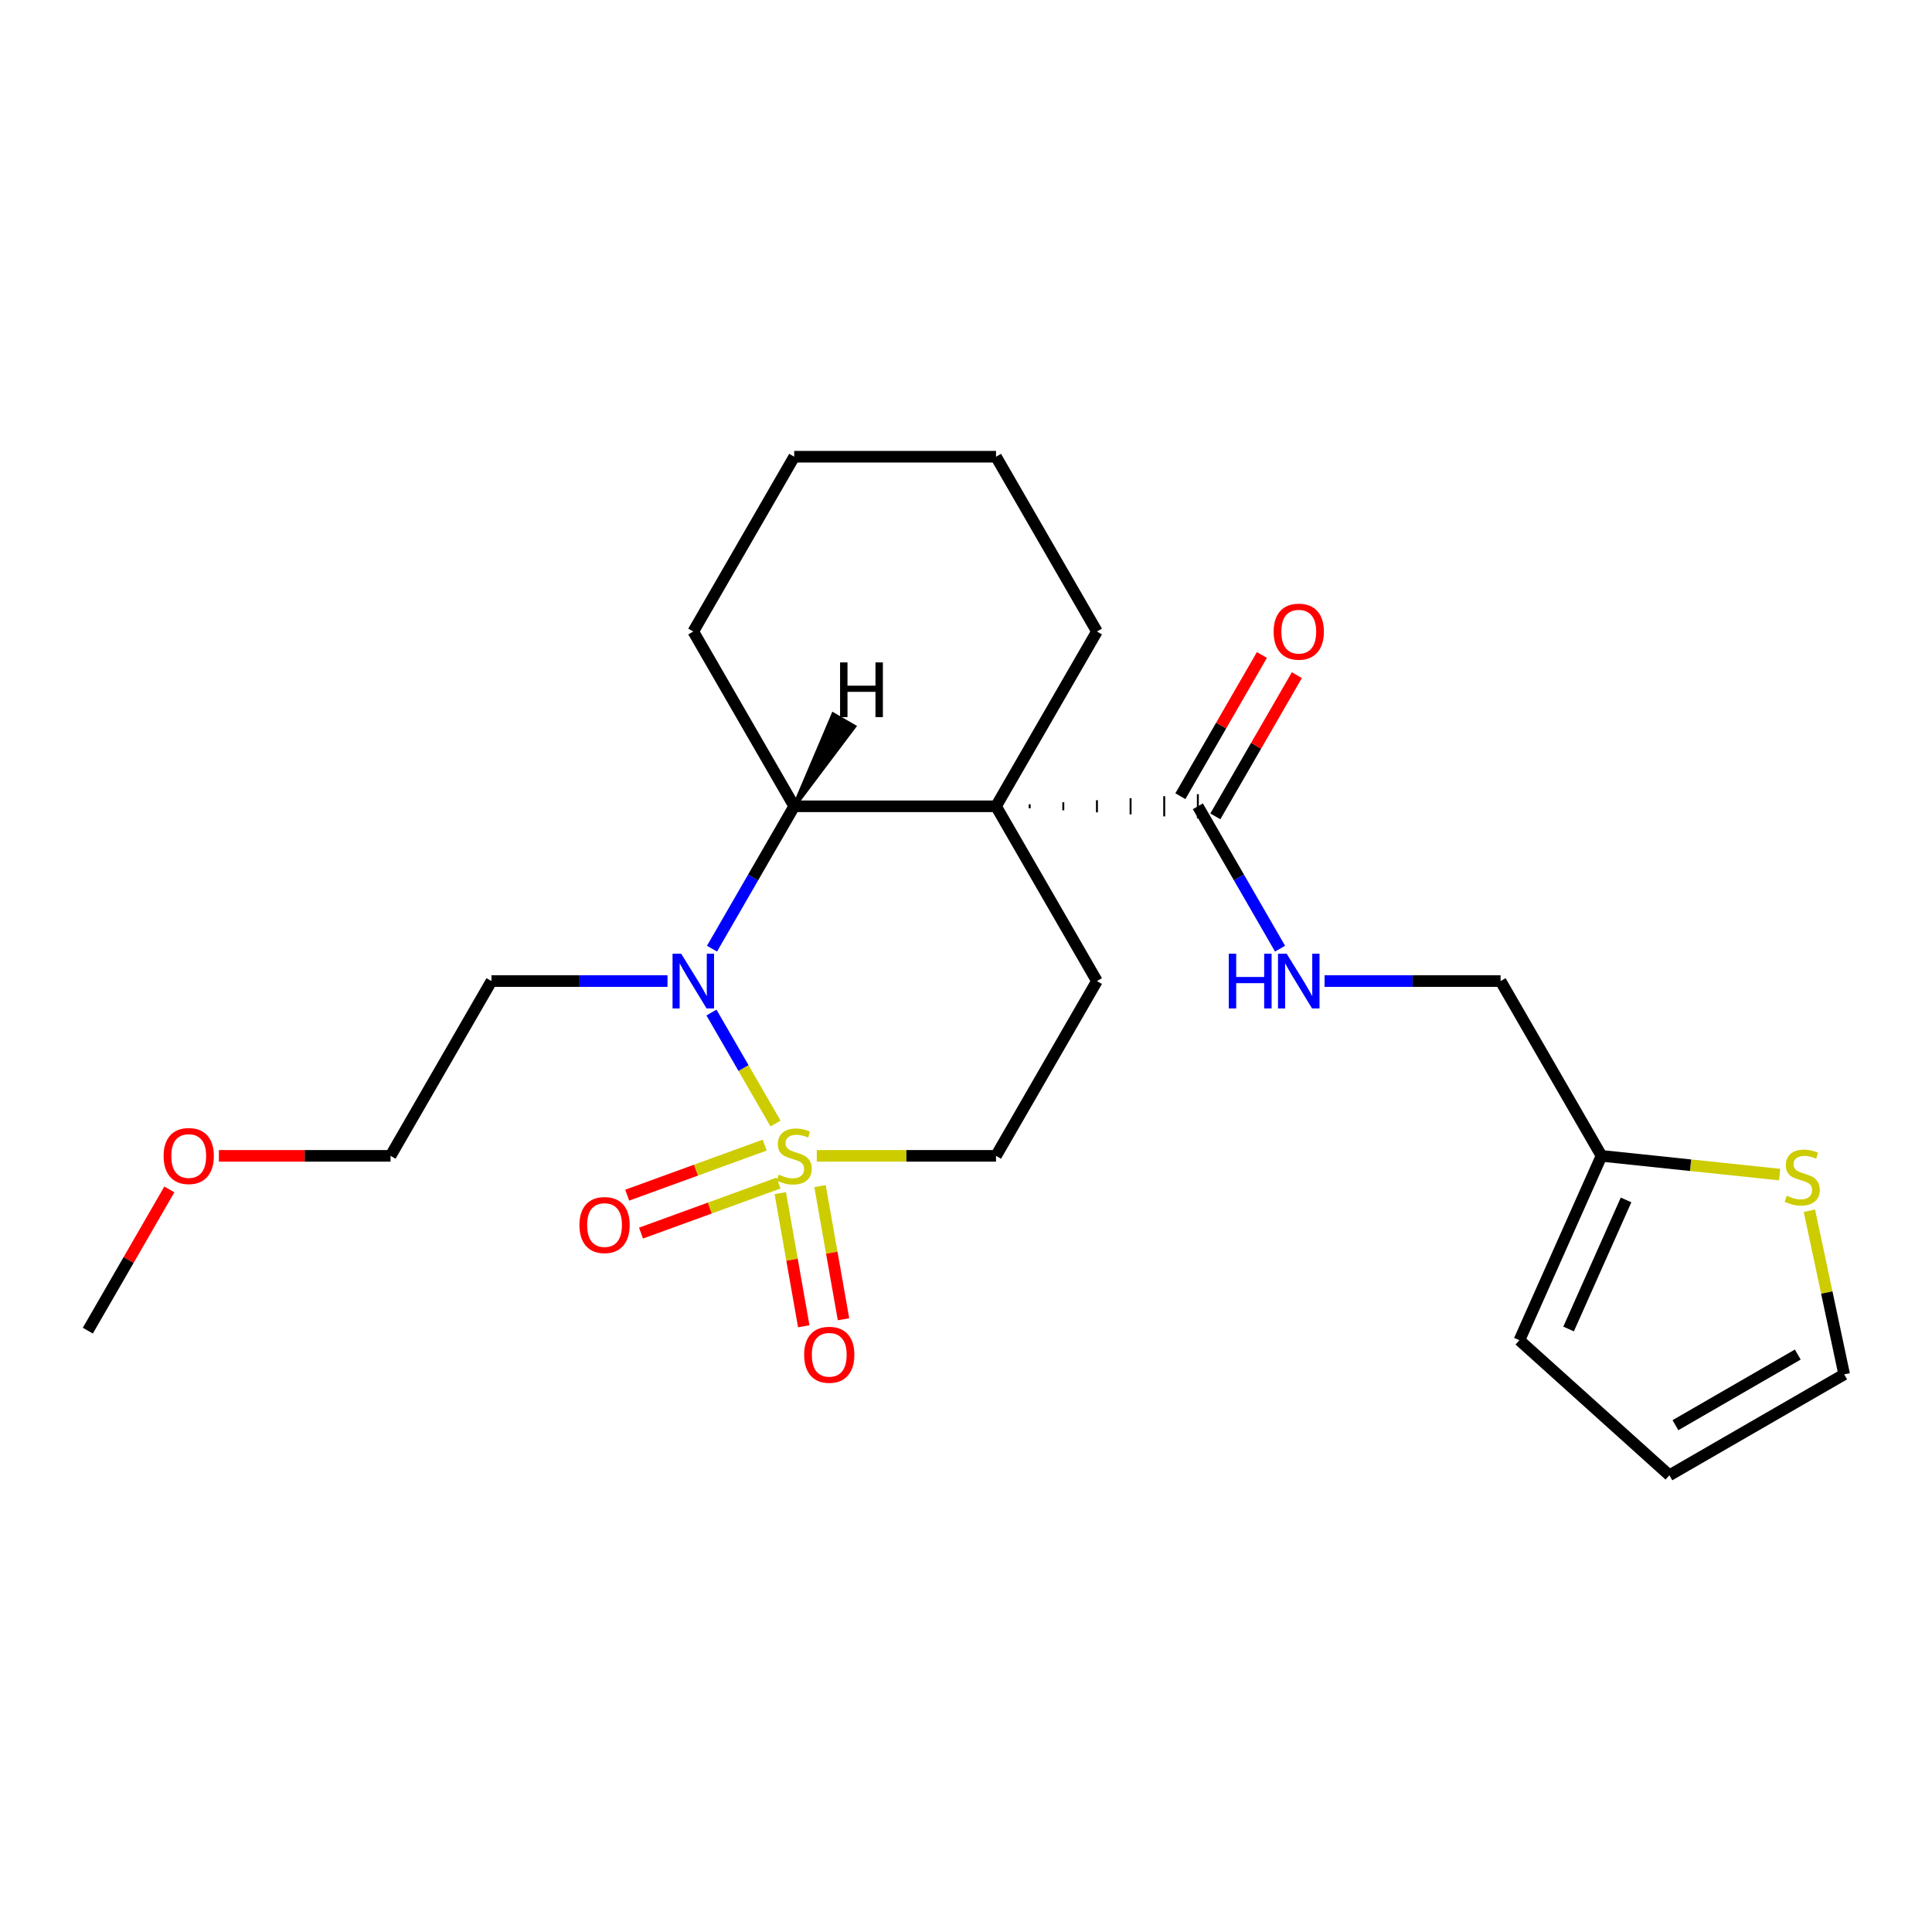 <?xml version='1.0' encoding='iso-8859-1'?>
<svg version='1.1' baseProfile='full'
              xmlns='http://www.w3.org/2000/svg'
                      xmlns:rdkit='http://www.rdkit.org/xml'
                      xmlns:xlink='http://www.w3.org/1999/xlink'
                  xml:space='preserve'
width='1000px' height='1000px' viewBox='0 0 1000 1000'>
<!-- END OF HEADER -->
<rect style='opacity:1.0;fill:#FFFFFF;stroke:none' width='1000' height='1000' x='0' y='0'> </rect>
<path class='bond-1' d='M 401.419,581.539 L 384.835,552.815' style='fill:none;fill-rule:evenodd;stroke:#CCCC00;stroke-width:6px;stroke-linecap:butt;stroke-linejoin:miter;stroke-opacity:1' />
<path class='bond-1' d='M 384.835,552.815 L 368.251,524.091' style='fill:none;fill-rule:evenodd;stroke:#0000FF;stroke-width:6px;stroke-linecap:butt;stroke-linejoin:miter;stroke-opacity:1' />
<path class='bond-5' d='M 422.77,598.271 L 469.156,598.271' style='fill:none;fill-rule:evenodd;stroke:#CCCC00;stroke-width:6px;stroke-linecap:butt;stroke-linejoin:miter;stroke-opacity:1' />
<path class='bond-5' d='M 469.156,598.271 L 515.542,598.271' style='fill:none;fill-rule:evenodd;stroke:#000000;stroke-width:6px;stroke-linecap:butt;stroke-linejoin:miter;stroke-opacity:1' />
<path class='bond-6' d='M 403.875,617.576 L 409.949,652.025' style='fill:none;fill-rule:evenodd;stroke:#CCCC00;stroke-width:6px;stroke-linecap:butt;stroke-linejoin:miter;stroke-opacity:1' />
<path class='bond-6' d='M 409.949,652.025 L 416.024,686.474' style='fill:none;fill-rule:evenodd;stroke:#FF0000;stroke-width:6px;stroke-linecap:butt;stroke-linejoin:miter;stroke-opacity:1' />
<path class='bond-6' d='M 424.45,613.948 L 430.525,648.397' style='fill:none;fill-rule:evenodd;stroke:#CCCC00;stroke-width:6px;stroke-linecap:butt;stroke-linejoin:miter;stroke-opacity:1' />
<path class='bond-6' d='M 430.525,648.397 L 436.599,682.846' style='fill:none;fill-rule:evenodd;stroke:#FF0000;stroke-width:6px;stroke-linecap:butt;stroke-linejoin:miter;stroke-opacity:1' />
<path class='bond-7' d='M 395.814,592.71 L 360.228,605.662' style='fill:none;fill-rule:evenodd;stroke:#CCCC00;stroke-width:6px;stroke-linecap:butt;stroke-linejoin:miter;stroke-opacity:1' />
<path class='bond-7' d='M 360.228,605.662 L 324.642,618.614' style='fill:none;fill-rule:evenodd;stroke:#FF0000;stroke-width:6px;stroke-linecap:butt;stroke-linejoin:miter;stroke-opacity:1' />
<path class='bond-7' d='M 402.96,612.342 L 367.374,625.295' style='fill:none;fill-rule:evenodd;stroke:#CCCC00;stroke-width:6px;stroke-linecap:butt;stroke-linejoin:miter;stroke-opacity:1' />
<path class='bond-7' d='M 367.374,625.295 L 331.788,638.247' style='fill:none;fill-rule:evenodd;stroke:#FF0000;stroke-width:6px;stroke-linecap:butt;stroke-linejoin:miter;stroke-opacity:1' />
<path class='bond-0' d='M 515.542,417.334 L 567.774,507.802' style='fill:none;fill-rule:evenodd;stroke:#000000;stroke-width:6px;stroke-linecap:butt;stroke-linejoin:miter;stroke-opacity:1' />
<path class='bond-3' d='M 532.953,418.378 L 532.953,416.289' style='fill:none;fill-rule:evenodd;stroke:#000000;stroke-width:1.0px;stroke-linecap:butt;stroke-linejoin:miter;stroke-opacity:1' />
<path class='bond-3' d='M 550.364,419.423 L 550.364,415.244' style='fill:none;fill-rule:evenodd;stroke:#000000;stroke-width:1.0px;stroke-linecap:butt;stroke-linejoin:miter;stroke-opacity:1' />
<path class='bond-3' d='M 567.774,420.468 L 567.774,414.2' style='fill:none;fill-rule:evenodd;stroke:#000000;stroke-width:1.0px;stroke-linecap:butt;stroke-linejoin:miter;stroke-opacity:1' />
<path class='bond-3' d='M 585.185,421.512 L 585.185,413.155' style='fill:none;fill-rule:evenodd;stroke:#000000;stroke-width:1.0px;stroke-linecap:butt;stroke-linejoin:miter;stroke-opacity:1' />
<path class='bond-3' d='M 602.596,422.557 L 602.596,412.11' style='fill:none;fill-rule:evenodd;stroke:#000000;stroke-width:1.0px;stroke-linecap:butt;stroke-linejoin:miter;stroke-opacity:1' />
<path class='bond-3' d='M 620.006,423.602 L 620.006,411.066' style='fill:none;fill-rule:evenodd;stroke:#000000;stroke-width:1.0px;stroke-linecap:butt;stroke-linejoin:miter;stroke-opacity:1' />
<path class='bond-17' d='M 515.542,417.334 L 567.774,326.865' style='fill:none;fill-rule:evenodd;stroke:#000000;stroke-width:6px;stroke-linecap:butt;stroke-linejoin:miter;stroke-opacity:1' />
<path class='bond-24' d='M 515.542,417.334 L 411.078,417.334' style='fill:none;fill-rule:evenodd;stroke:#000000;stroke-width:6px;stroke-linecap:butt;stroke-linejoin:miter;stroke-opacity:1' />
<path class='bond-2' d='M 368.53,491.031 L 389.804,454.182' style='fill:none;fill-rule:evenodd;stroke:#0000FF;stroke-width:6px;stroke-linecap:butt;stroke-linejoin:miter;stroke-opacity:1' />
<path class='bond-2' d='M 389.804,454.182 L 411.078,417.334' style='fill:none;fill-rule:evenodd;stroke:#000000;stroke-width:6px;stroke-linecap:butt;stroke-linejoin:miter;stroke-opacity:1' />
<path class='bond-13' d='M 345.495,507.802 L 299.939,507.802' style='fill:none;fill-rule:evenodd;stroke:#0000FF;stroke-width:6px;stroke-linecap:butt;stroke-linejoin:miter;stroke-opacity:1' />
<path class='bond-13' d='M 299.939,507.802 L 254.383,507.802' style='fill:none;fill-rule:evenodd;stroke:#000000;stroke-width:6px;stroke-linecap:butt;stroke-linejoin:miter;stroke-opacity:1' />
<path class='bond-18' d='M 411.078,417.334 L 358.847,326.865' style='fill:none;fill-rule:evenodd;stroke:#000000;stroke-width:6px;stroke-linecap:butt;stroke-linejoin:miter;stroke-opacity:1' />
<path class='bond-27' d='M 411.078,417.334 L 442.147,376.056 L 431.291,369.789 Z' style='fill:#000000;fill-rule:evenodd;fill-opacity:1;stroke:#000000;stroke-width:2px;stroke-linecap:butt;stroke-linejoin:miter;stroke-opacity:1;' />
<path class='bond-8' d='M 620.006,417.334 L 641.281,454.182' style='fill:none;fill-rule:evenodd;stroke:#000000;stroke-width:6px;stroke-linecap:butt;stroke-linejoin:miter;stroke-opacity:1' />
<path class='bond-8' d='M 641.281,454.182 L 662.555,491.031' style='fill:none;fill-rule:evenodd;stroke:#0000FF;stroke-width:6px;stroke-linecap:butt;stroke-linejoin:miter;stroke-opacity:1' />
<path class='bond-12' d='M 629.053,422.557 L 650.155,386.008' style='fill:none;fill-rule:evenodd;stroke:#000000;stroke-width:6px;stroke-linecap:butt;stroke-linejoin:miter;stroke-opacity:1' />
<path class='bond-12' d='M 650.155,386.008 L 671.256,349.46' style='fill:none;fill-rule:evenodd;stroke:#FF0000;stroke-width:6px;stroke-linecap:butt;stroke-linejoin:miter;stroke-opacity:1' />
<path class='bond-12' d='M 610.96,412.11 L 632.061,375.562' style='fill:none;fill-rule:evenodd;stroke:#000000;stroke-width:6px;stroke-linecap:butt;stroke-linejoin:miter;stroke-opacity:1' />
<path class='bond-12' d='M 632.061,375.562 L 653.162,339.014' style='fill:none;fill-rule:evenodd;stroke:#FF0000;stroke-width:6px;stroke-linecap:butt;stroke-linejoin:miter;stroke-opacity:1' />
<path class='bond-4' d='M 567.774,507.802 L 515.542,598.271' style='fill:none;fill-rule:evenodd;stroke:#000000;stroke-width:6px;stroke-linecap:butt;stroke-linejoin:miter;stroke-opacity:1' />
<path class='bond-16' d='M 685.59,507.802 L 731.146,507.802' style='fill:none;fill-rule:evenodd;stroke:#0000FF;stroke-width:6px;stroke-linecap:butt;stroke-linejoin:miter;stroke-opacity:1' />
<path class='bond-16' d='M 731.146,507.802 L 776.702,507.802' style='fill:none;fill-rule:evenodd;stroke:#000000;stroke-width:6px;stroke-linecap:butt;stroke-linejoin:miter;stroke-opacity:1' />
<path class='bond-9' d='M 921.135,607.961 L 875.035,603.116' style='fill:none;fill-rule:evenodd;stroke:#CCCC00;stroke-width:6px;stroke-linecap:butt;stroke-linejoin:miter;stroke-opacity:1' />
<path class='bond-9' d='M 875.035,603.116 L 828.934,598.271' style='fill:none;fill-rule:evenodd;stroke:#000000;stroke-width:6px;stroke-linecap:butt;stroke-linejoin:miter;stroke-opacity:1' />
<path class='bond-11' d='M 936.544,626.682 L 945.545,669.026' style='fill:none;fill-rule:evenodd;stroke:#CCCC00;stroke-width:6px;stroke-linecap:butt;stroke-linejoin:miter;stroke-opacity:1' />
<path class='bond-11' d='M 945.545,669.026 L 954.545,711.371' style='fill:none;fill-rule:evenodd;stroke:#000000;stroke-width:6px;stroke-linecap:butt;stroke-linejoin:miter;stroke-opacity:1' />
<path class='bond-10' d='M 828.934,598.271 L 776.702,507.802' style='fill:none;fill-rule:evenodd;stroke:#000000;stroke-width:6px;stroke-linecap:butt;stroke-linejoin:miter;stroke-opacity:1' />
<path class='bond-14' d='M 828.934,598.271 L 786.445,693.703' style='fill:none;fill-rule:evenodd;stroke:#000000;stroke-width:6px;stroke-linecap:butt;stroke-linejoin:miter;stroke-opacity:1' />
<path class='bond-14' d='M 841.648,621.083 L 811.905,687.886' style='fill:none;fill-rule:evenodd;stroke:#000000;stroke-width:6px;stroke-linecap:butt;stroke-linejoin:miter;stroke-opacity:1' />
<path class='bond-26' d='M 954.545,711.371 L 864.077,763.603' style='fill:none;fill-rule:evenodd;stroke:#000000;stroke-width:6px;stroke-linecap:butt;stroke-linejoin:miter;stroke-opacity:1' />
<path class='bond-26' d='M 930.529,701.112 L 867.201,737.675' style='fill:none;fill-rule:evenodd;stroke:#000000;stroke-width:6px;stroke-linecap:butt;stroke-linejoin:miter;stroke-opacity:1' />
<path class='bond-20' d='M 254.383,507.802 L 202.151,598.271' style='fill:none;fill-rule:evenodd;stroke:#000000;stroke-width:6px;stroke-linecap:butt;stroke-linejoin:miter;stroke-opacity:1' />
<path class='bond-15' d='M 786.445,693.703 L 864.077,763.603' style='fill:none;fill-rule:evenodd;stroke:#000000;stroke-width:6px;stroke-linecap:butt;stroke-linejoin:miter;stroke-opacity:1' />
<path class='bond-22' d='M 567.774,326.865 L 515.542,236.397' style='fill:none;fill-rule:evenodd;stroke:#000000;stroke-width:6px;stroke-linecap:butt;stroke-linejoin:miter;stroke-opacity:1' />
<path class='bond-23' d='M 358.847,326.865 L 411.078,236.397' style='fill:none;fill-rule:evenodd;stroke:#000000;stroke-width:6px;stroke-linecap:butt;stroke-linejoin:miter;stroke-opacity:1' />
<path class='bond-19' d='M 113.298,598.271 L 157.724,598.271' style='fill:none;fill-rule:evenodd;stroke:#FF0000;stroke-width:6px;stroke-linecap:butt;stroke-linejoin:miter;stroke-opacity:1' />
<path class='bond-19' d='M 157.724,598.271 L 202.151,598.271' style='fill:none;fill-rule:evenodd;stroke:#000000;stroke-width:6px;stroke-linecap:butt;stroke-linejoin:miter;stroke-opacity:1' />
<path class='bond-21' d='M 87.657,615.642 L 66.556,652.191' style='fill:none;fill-rule:evenodd;stroke:#FF0000;stroke-width:6px;stroke-linecap:butt;stroke-linejoin:miter;stroke-opacity:1' />
<path class='bond-21' d='M 66.556,652.191 L 45.455,688.739' style='fill:none;fill-rule:evenodd;stroke:#000000;stroke-width:6px;stroke-linecap:butt;stroke-linejoin:miter;stroke-opacity:1' />
<path class='bond-25' d='M 515.542,236.397 L 411.078,236.397' style='fill:none;fill-rule:evenodd;stroke:#000000;stroke-width:6px;stroke-linecap:butt;stroke-linejoin:miter;stroke-opacity:1' />
<path  class='atom-0' d='M 403.078 607.991
Q 403.398 608.111, 404.718 608.671
Q 406.038 609.231, 407.478 609.591
Q 408.958 609.911, 410.398 609.911
Q 413.078 609.911, 414.638 608.631
Q 416.198 607.311, 416.198 605.031
Q 416.198 603.471, 415.398 602.511
Q 414.638 601.551, 413.438 601.031
Q 412.238 600.511, 410.238 599.911
Q 407.718 599.151, 406.198 598.431
Q 404.718 597.711, 403.638 596.191
Q 402.598 594.671, 402.598 592.111
Q 402.598 588.551, 404.998 586.351
Q 407.438 584.151, 412.238 584.151
Q 415.518 584.151, 419.238 585.711
L 418.318 588.791
Q 414.918 587.391, 412.358 587.391
Q 409.598 587.391, 408.078 588.551
Q 406.558 589.671, 406.598 591.631
Q 406.598 593.151, 407.358 594.071
Q 408.158 594.991, 409.278 595.511
Q 410.438 596.031, 412.358 596.631
Q 414.918 597.431, 416.438 598.231
Q 417.958 599.031, 419.038 600.671
Q 420.158 602.271, 420.158 605.031
Q 420.158 608.951, 417.518 611.071
Q 414.918 613.151, 410.558 613.151
Q 408.038 613.151, 406.118 612.591
Q 404.238 612.071, 401.998 611.151
L 403.078 607.991
' fill='#CCCC00'/>
<path  class='atom-2' d='M 352.587 493.642
L 361.867 508.642
Q 362.787 510.122, 364.267 512.802
Q 365.747 515.482, 365.827 515.642
L 365.827 493.642
L 369.587 493.642
L 369.587 521.962
L 365.707 521.962
L 355.747 505.562
Q 354.587 503.642, 353.347 501.442
Q 352.147 499.242, 351.787 498.562
L 351.787 521.962
L 348.107 521.962
L 348.107 493.642
L 352.587 493.642
' fill='#0000FF'/>
<path  class='atom-7' d='M 416.218 701.228
Q 416.218 694.428, 419.578 690.628
Q 422.938 686.828, 429.218 686.828
Q 435.498 686.828, 438.858 690.628
Q 442.218 694.428, 442.218 701.228
Q 442.218 708.108, 438.818 712.028
Q 435.418 715.908, 429.218 715.908
Q 422.978 715.908, 419.578 712.028
Q 416.218 708.148, 416.218 701.228
M 429.218 712.708
Q 433.538 712.708, 435.858 709.828
Q 438.218 706.908, 438.218 701.228
Q 438.218 695.668, 435.858 692.868
Q 433.538 690.028, 429.218 690.028
Q 424.898 690.028, 422.538 692.828
Q 420.218 695.628, 420.218 701.228
Q 420.218 706.948, 422.538 709.828
Q 424.898 712.708, 429.218 712.708
' fill='#FF0000'/>
<path  class='atom-8' d='M 299.914 634.079
Q 299.914 627.279, 303.274 623.479
Q 306.634 619.679, 312.914 619.679
Q 319.194 619.679, 322.554 623.479
Q 325.914 627.279, 325.914 634.079
Q 325.914 640.959, 322.514 644.879
Q 319.114 648.759, 312.914 648.759
Q 306.674 648.759, 303.274 644.879
Q 299.914 640.999, 299.914 634.079
M 312.914 645.559
Q 317.234 645.559, 319.554 642.679
Q 321.914 639.759, 321.914 634.079
Q 321.914 628.519, 319.554 625.719
Q 317.234 622.879, 312.914 622.879
Q 308.594 622.879, 306.234 625.679
Q 303.914 628.479, 303.914 634.079
Q 303.914 639.799, 306.234 642.679
Q 308.594 645.559, 312.914 645.559
' fill='#FF0000'/>
<path  class='atom-9' d='M 636.018 493.642
L 639.858 493.642
L 639.858 505.682
L 654.338 505.682
L 654.338 493.642
L 658.178 493.642
L 658.178 521.962
L 654.338 521.962
L 654.338 508.882
L 639.858 508.882
L 639.858 521.962
L 636.018 521.962
L 636.018 493.642
' fill='#0000FF'/>
<path  class='atom-9' d='M 665.978 493.642
L 675.258 508.642
Q 676.178 510.122, 677.658 512.802
Q 679.138 515.482, 679.218 515.642
L 679.218 493.642
L 682.978 493.642
L 682.978 521.962
L 679.098 521.962
L 669.138 505.562
Q 667.978 503.642, 666.738 501.442
Q 665.538 499.242, 665.178 498.562
L 665.178 521.962
L 661.498 521.962
L 661.498 493.642
L 665.978 493.642
' fill='#0000FF'/>
<path  class='atom-10' d='M 924.826 618.91
Q 925.146 619.03, 926.466 619.59
Q 927.786 620.15, 929.226 620.51
Q 930.706 620.83, 932.146 620.83
Q 934.826 620.83, 936.386 619.55
Q 937.946 618.23, 937.946 615.95
Q 937.946 614.39, 937.146 613.43
Q 936.386 612.47, 935.186 611.95
Q 933.986 611.43, 931.986 610.83
Q 929.466 610.07, 927.946 609.35
Q 926.466 608.63, 925.386 607.11
Q 924.346 605.59, 924.346 603.03
Q 924.346 599.47, 926.746 597.27
Q 929.186 595.07, 933.986 595.07
Q 937.266 595.07, 940.986 596.63
L 940.066 599.71
Q 936.666 598.31, 934.106 598.31
Q 931.346 598.31, 929.826 599.47
Q 928.306 600.59, 928.346 602.55
Q 928.346 604.07, 929.106 604.99
Q 929.906 605.91, 931.026 606.43
Q 932.186 606.95, 934.106 607.55
Q 936.666 608.35, 938.186 609.15
Q 939.706 609.95, 940.786 611.59
Q 941.906 613.19, 941.906 615.95
Q 941.906 619.87, 939.266 621.99
Q 936.666 624.07, 932.306 624.07
Q 929.786 624.07, 927.866 623.51
Q 925.986 622.99, 923.746 622.07
L 924.826 618.91
' fill='#CCCC00'/>
<path  class='atom-13' d='M 659.238 326.945
Q 659.238 320.145, 662.598 316.345
Q 665.958 312.545, 672.238 312.545
Q 678.518 312.545, 681.878 316.345
Q 685.238 320.145, 685.238 326.945
Q 685.238 333.825, 681.838 337.745
Q 678.438 341.625, 672.238 341.625
Q 665.998 341.625, 662.598 337.745
Q 659.238 333.865, 659.238 326.945
M 672.238 338.425
Q 676.558 338.425, 678.878 335.545
Q 681.238 332.625, 681.238 326.945
Q 681.238 321.385, 678.878 318.585
Q 676.558 315.745, 672.238 315.745
Q 667.918 315.745, 665.558 318.545
Q 663.238 321.345, 663.238 326.945
Q 663.238 332.665, 665.558 335.545
Q 667.918 338.425, 672.238 338.425
' fill='#FF0000'/>
<path  class='atom-20' d='M 84.686 598.351
Q 84.686 591.551, 88.046 587.751
Q 91.406 583.951, 97.686 583.951
Q 103.967 583.951, 107.327 587.751
Q 110.687 591.551, 110.687 598.351
Q 110.687 605.231, 107.287 609.151
Q 103.887 613.031, 97.686 613.031
Q 91.447 613.031, 88.046 609.151
Q 84.686 605.271, 84.686 598.351
M 97.686 609.831
Q 102.007 609.831, 104.327 606.951
Q 106.687 604.031, 106.687 598.351
Q 106.687 592.791, 104.327 589.991
Q 102.007 587.151, 97.686 587.151
Q 93.367 587.151, 91.007 589.951
Q 88.686 592.751, 88.686 598.351
Q 88.686 604.071, 91.007 606.951
Q 93.367 609.831, 97.686 609.831
' fill='#FF0000'/>
<path  class='atom-25' d='M 434.82 342.861
L 438.66 342.861
L 438.66 354.901
L 453.14 354.901
L 453.14 342.861
L 456.98 342.861
L 456.98 371.181
L 453.14 371.181
L 453.14 358.101
L 438.66 358.101
L 438.66 371.181
L 434.82 371.181
L 434.82 342.861
' fill='#000000'/>
</svg>
